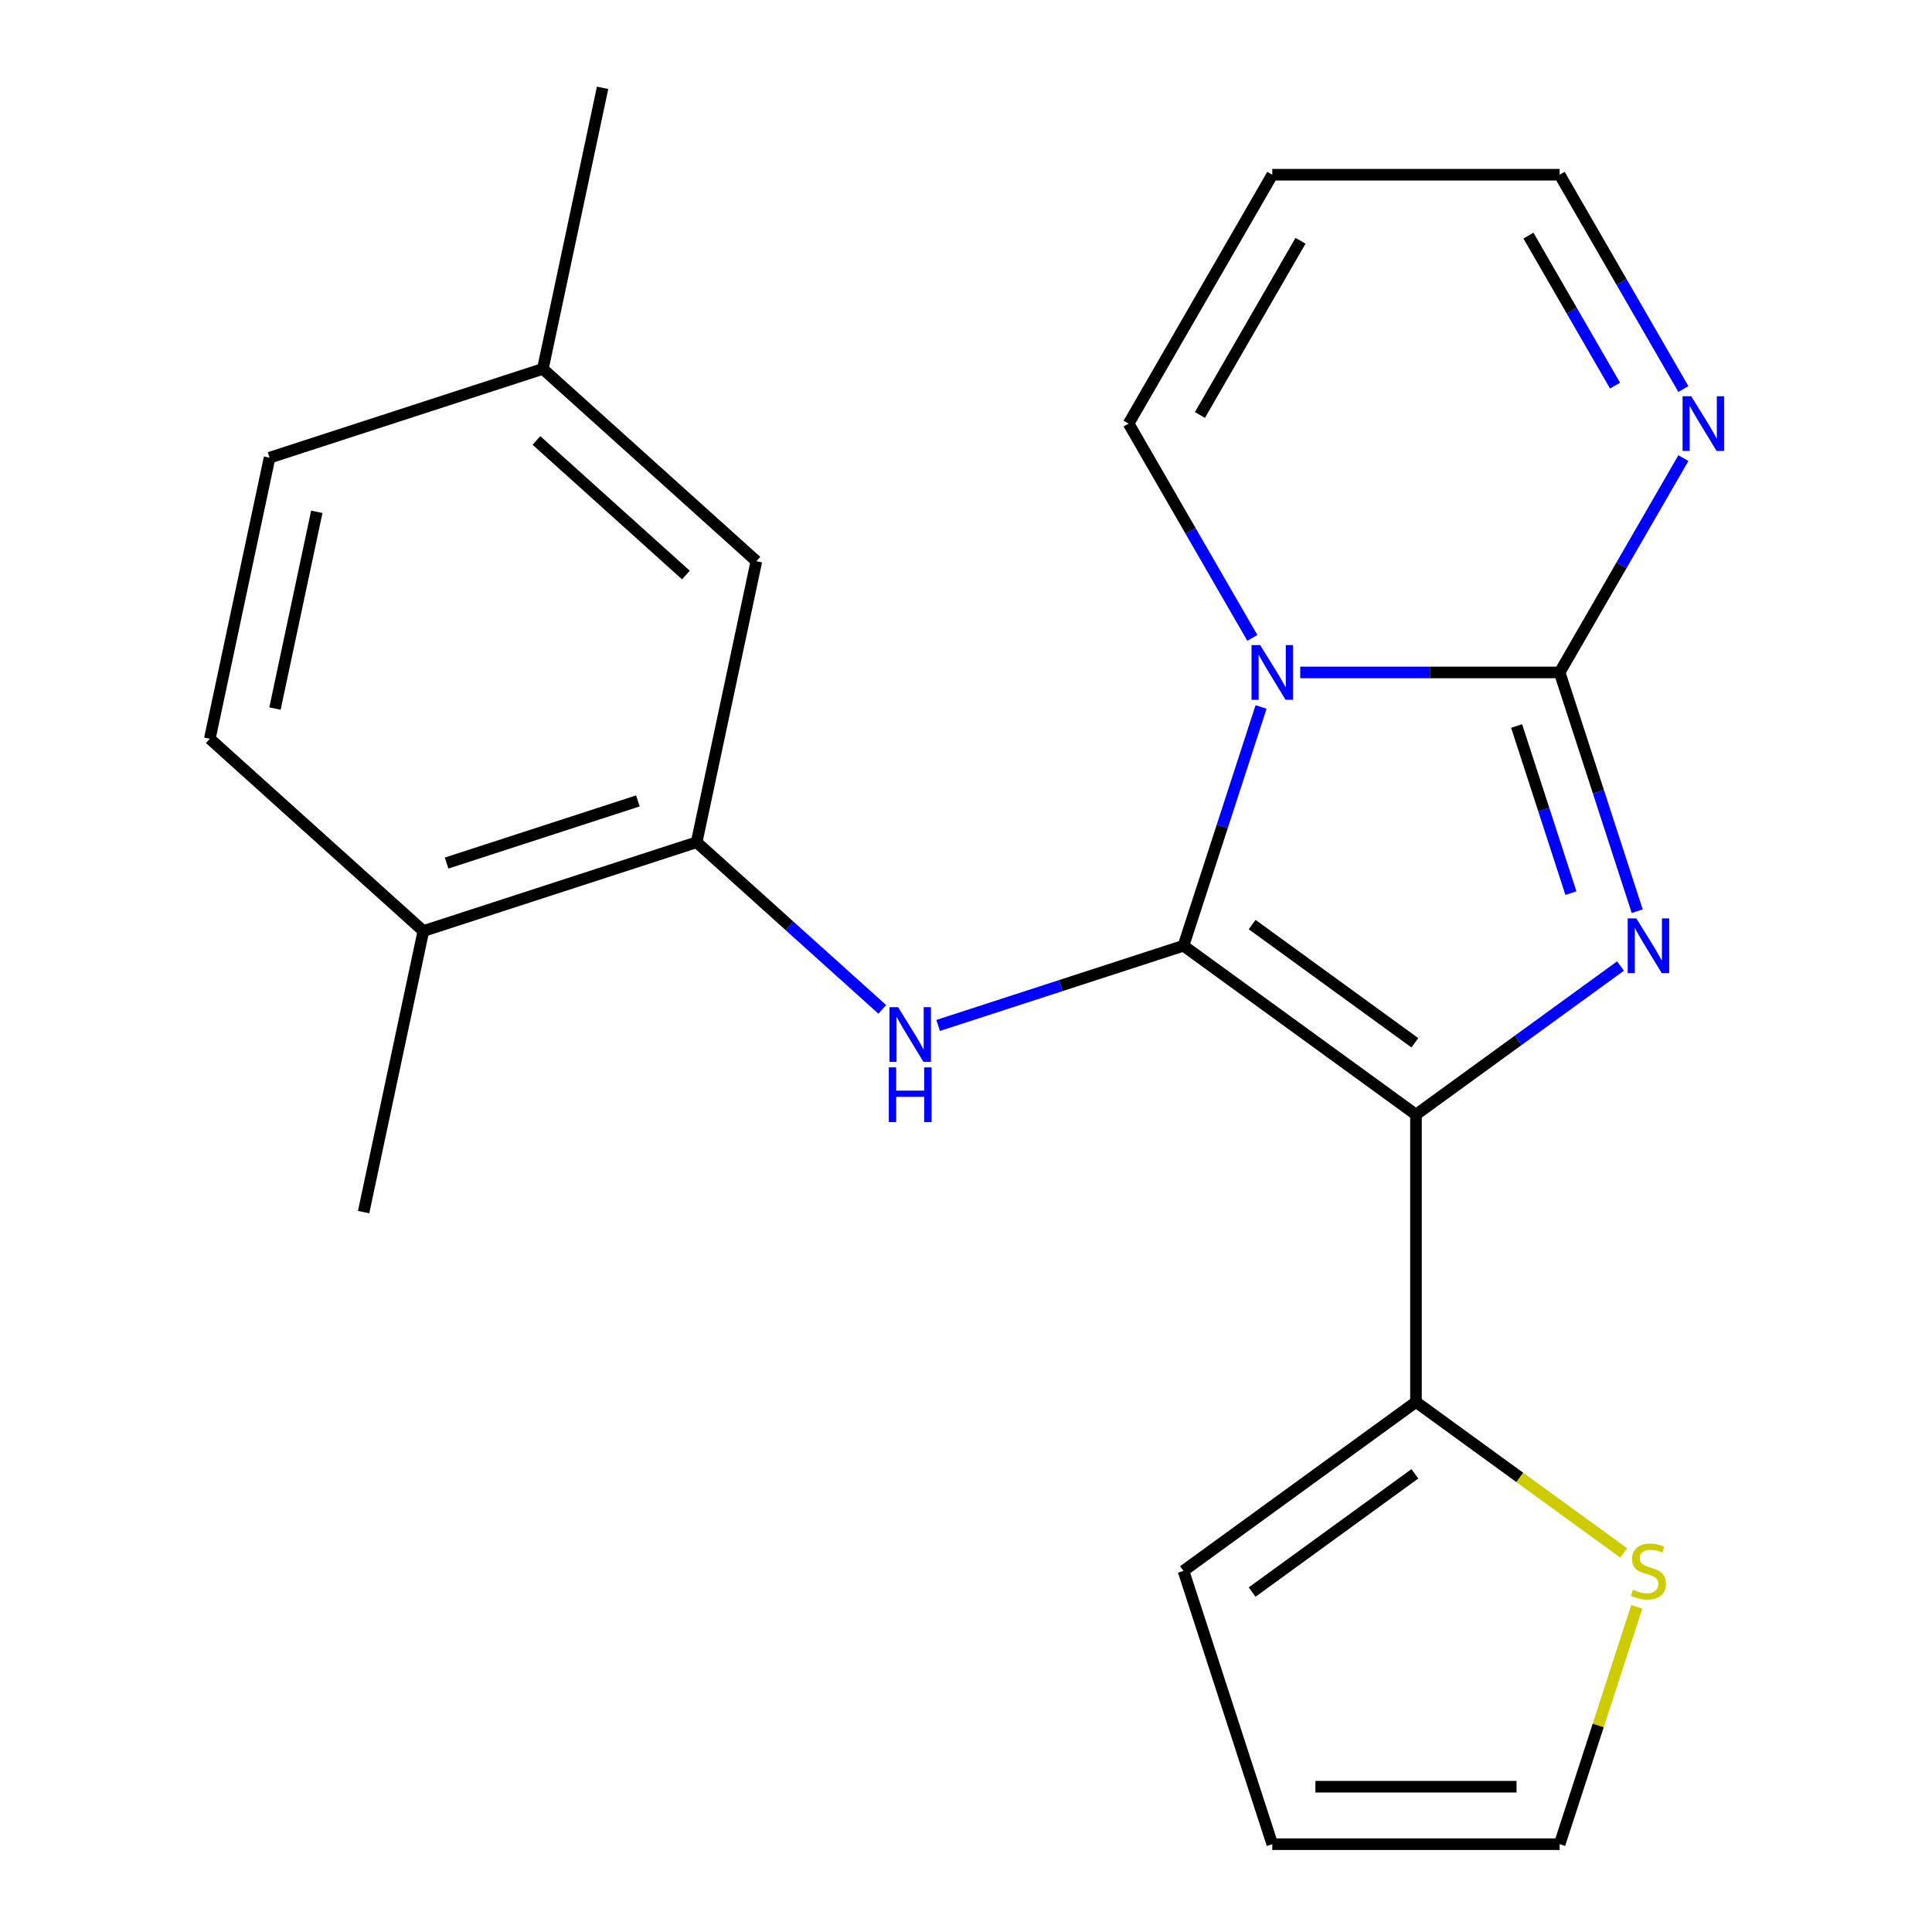 <?xml version='1.0' encoding='iso-8859-1'?>
<svg version='1.1' baseProfile='full'
              xmlns='http://www.w3.org/2000/svg'
                      xmlns:rdkit='http://www.rdkit.org/xml'
                      xmlns:xlink='http://www.w3.org/1999/xlink'
                  xml:space='preserve'
width='1000px' height='1000px' viewBox='0 0 1000 1000'>
<!-- END OF HEADER -->
<rect style='opacity:1.0;fill:#FFFFFF;stroke:none' width='1000' height='1000' x='0' y='0'> </rect>
<path class='bond-0' d='M 612.573,489.508 L 732.902,576.932' style='fill:none;fill-rule:evenodd;stroke:#000000;stroke-width:6px;stroke-linecap:butt;stroke-linejoin:miter;stroke-opacity:1' />
<path class='bond-0' d='M 648.107,478.556 L 732.337,539.752' style='fill:none;fill-rule:evenodd;stroke:#000000;stroke-width:6px;stroke-linecap:butt;stroke-linejoin:miter;stroke-opacity:1' />
<path class='bond-1' d='M 612.573,489.508 L 632.649,427.719' style='fill:none;fill-rule:evenodd;stroke:#000000;stroke-width:6px;stroke-linecap:butt;stroke-linejoin:miter;stroke-opacity:1' />
<path class='bond-1' d='M 632.649,427.719 L 652.725,365.931' style='fill:none;fill-rule:evenodd;stroke:#0000FF;stroke-width:6px;stroke-linecap:butt;stroke-linejoin:miter;stroke-opacity:1' />
<path class='bond-4' d='M 612.573,489.508 L 549.075,510.14' style='fill:none;fill-rule:evenodd;stroke:#000000;stroke-width:6px;stroke-linecap:butt;stroke-linejoin:miter;stroke-opacity:1' />
<path class='bond-4' d='M 549.075,510.14 L 485.576,530.771' style='fill:none;fill-rule:evenodd;stroke:#0000FF;stroke-width:6px;stroke-linecap:butt;stroke-linejoin:miter;stroke-opacity:1' />
<path class='bond-3' d='M 732.902,576.932 L 785.837,538.472' style='fill:none;fill-rule:evenodd;stroke:#000000;stroke-width:6px;stroke-linecap:butt;stroke-linejoin:miter;stroke-opacity:1' />
<path class='bond-3' d='M 785.837,538.472 L 838.772,500.012' style='fill:none;fill-rule:evenodd;stroke:#0000FF;stroke-width:6px;stroke-linecap:butt;stroke-linejoin:miter;stroke-opacity:1' />
<path class='bond-5' d='M 732.902,576.932 L 732.902,725.666' style='fill:none;fill-rule:evenodd;stroke:#000000;stroke-width:6px;stroke-linecap:butt;stroke-linejoin:miter;stroke-opacity:1' />
<path class='bond-2' d='M 672.993,348.053 L 740.131,348.053' style='fill:none;fill-rule:evenodd;stroke:#0000FF;stroke-width:6px;stroke-linecap:butt;stroke-linejoin:miter;stroke-opacity:1' />
<path class='bond-2' d='M 740.131,348.053 L 807.269,348.053' style='fill:none;fill-rule:evenodd;stroke:#000000;stroke-width:6px;stroke-linecap:butt;stroke-linejoin:miter;stroke-opacity:1' />
<path class='bond-8' d='M 648.212,330.174 L 616.19,274.709' style='fill:none;fill-rule:evenodd;stroke:#0000FF;stroke-width:6px;stroke-linecap:butt;stroke-linejoin:miter;stroke-opacity:1' />
<path class='bond-8' d='M 616.19,274.709 L 584.167,219.245' style='fill:none;fill-rule:evenodd;stroke:#000000;stroke-width:6px;stroke-linecap:butt;stroke-linejoin:miter;stroke-opacity:1' />
<path class='bond-6' d='M 807.269,348.053 L 839.292,292.588' style='fill:none;fill-rule:evenodd;stroke:#000000;stroke-width:6px;stroke-linecap:butt;stroke-linejoin:miter;stroke-opacity:1' />
<path class='bond-6' d='M 839.292,292.588 L 871.314,237.123' style='fill:none;fill-rule:evenodd;stroke:#0000FF;stroke-width:6px;stroke-linecap:butt;stroke-linejoin:miter;stroke-opacity:1' />
<path class='bond-22' d='M 807.269,348.053 L 827.345,409.841' style='fill:none;fill-rule:evenodd;stroke:#000000;stroke-width:6px;stroke-linecap:butt;stroke-linejoin:miter;stroke-opacity:1' />
<path class='bond-22' d='M 827.345,409.841 L 847.422,471.629' style='fill:none;fill-rule:evenodd;stroke:#0000FF;stroke-width:6px;stroke-linecap:butt;stroke-linejoin:miter;stroke-opacity:1' />
<path class='bond-22' d='M 785.001,375.781 L 799.054,419.033' style='fill:none;fill-rule:evenodd;stroke:#000000;stroke-width:6px;stroke-linecap:butt;stroke-linejoin:miter;stroke-opacity:1' />
<path class='bond-22' d='M 799.054,419.033 L 813.108,462.285' style='fill:none;fill-rule:evenodd;stroke:#0000FF;stroke-width:6px;stroke-linecap:butt;stroke-linejoin:miter;stroke-opacity:1' />
<path class='bond-7' d='M 456.659,522.451 L 408.623,479.199' style='fill:none;fill-rule:evenodd;stroke:#0000FF;stroke-width:6px;stroke-linecap:butt;stroke-linejoin:miter;stroke-opacity:1' />
<path class='bond-7' d='M 408.623,479.199 L 360.586,435.946' style='fill:none;fill-rule:evenodd;stroke:#000000;stroke-width:6px;stroke-linecap:butt;stroke-linejoin:miter;stroke-opacity:1' />
<path class='bond-9' d='M 732.902,725.666 L 786.667,764.729' style='fill:none;fill-rule:evenodd;stroke:#000000;stroke-width:6px;stroke-linecap:butt;stroke-linejoin:miter;stroke-opacity:1' />
<path class='bond-9' d='M 786.667,764.729 L 840.432,803.792' style='fill:none;fill-rule:evenodd;stroke:#CCCC00;stroke-width:6px;stroke-linecap:butt;stroke-linejoin:miter;stroke-opacity:1' />
<path class='bond-12' d='M 732.902,725.666 L 612.573,813.09' style='fill:none;fill-rule:evenodd;stroke:#000000;stroke-width:6px;stroke-linecap:butt;stroke-linejoin:miter;stroke-opacity:1' />
<path class='bond-12' d='M 732.337,762.846 L 648.107,824.043' style='fill:none;fill-rule:evenodd;stroke:#000000;stroke-width:6px;stroke-linecap:butt;stroke-linejoin:miter;stroke-opacity:1' />
<path class='bond-23' d='M 871.314,201.366 L 839.292,145.901' style='fill:none;fill-rule:evenodd;stroke:#0000FF;stroke-width:6px;stroke-linecap:butt;stroke-linejoin:miter;stroke-opacity:1' />
<path class='bond-23' d='M 839.292,145.901 L 807.269,90.437' style='fill:none;fill-rule:evenodd;stroke:#000000;stroke-width:6px;stroke-linecap:butt;stroke-linejoin:miter;stroke-opacity:1' />
<path class='bond-23' d='M 835.946,199.6 L 813.53,160.775' style='fill:none;fill-rule:evenodd;stroke:#0000FF;stroke-width:6px;stroke-linecap:butt;stroke-linejoin:miter;stroke-opacity:1' />
<path class='bond-23' d='M 813.53,160.775 L 791.114,121.95' style='fill:none;fill-rule:evenodd;stroke:#000000;stroke-width:6px;stroke-linecap:butt;stroke-linejoin:miter;stroke-opacity:1' />
<path class='bond-11' d='M 360.586,435.946 L 219.131,481.908' style='fill:none;fill-rule:evenodd;stroke:#000000;stroke-width:6px;stroke-linecap:butt;stroke-linejoin:miter;stroke-opacity:1' />
<path class='bond-11' d='M 330.176,414.55 L 231.157,446.723' style='fill:none;fill-rule:evenodd;stroke:#000000;stroke-width:6px;stroke-linecap:butt;stroke-linejoin:miter;stroke-opacity:1' />
<path class='bond-13' d='M 360.586,435.946 L 391.51,290.462' style='fill:none;fill-rule:evenodd;stroke:#000000;stroke-width:6px;stroke-linecap:butt;stroke-linejoin:miter;stroke-opacity:1' />
<path class='bond-10' d='M 584.167,219.245 L 658.534,90.437' style='fill:none;fill-rule:evenodd;stroke:#000000;stroke-width:6px;stroke-linecap:butt;stroke-linejoin:miter;stroke-opacity:1' />
<path class='bond-10' d='M 621.084,214.797 L 673.141,124.631' style='fill:none;fill-rule:evenodd;stroke:#000000;stroke-width:6px;stroke-linecap:butt;stroke-linejoin:miter;stroke-opacity:1' />
<path class='bond-14' d='M 847.188,831.689 L 827.228,893.117' style='fill:none;fill-rule:evenodd;stroke:#CCCC00;stroke-width:6px;stroke-linecap:butt;stroke-linejoin:miter;stroke-opacity:1' />
<path class='bond-14' d='M 827.228,893.117 L 807.269,954.545' style='fill:none;fill-rule:evenodd;stroke:#000000;stroke-width:6px;stroke-linecap:butt;stroke-linejoin:miter;stroke-opacity:1' />
<path class='bond-15' d='M 658.534,90.437 L 807.269,90.437' style='fill:none;fill-rule:evenodd;stroke:#000000;stroke-width:6px;stroke-linecap:butt;stroke-linejoin:miter;stroke-opacity:1' />
<path class='bond-17' d='M 219.131,481.908 L 108.6,382.385' style='fill:none;fill-rule:evenodd;stroke:#000000;stroke-width:6px;stroke-linecap:butt;stroke-linejoin:miter;stroke-opacity:1' />
<path class='bond-20' d='M 219.131,481.908 L 188.208,627.392' style='fill:none;fill-rule:evenodd;stroke:#000000;stroke-width:6px;stroke-linecap:butt;stroke-linejoin:miter;stroke-opacity:1' />
<path class='bond-16' d='M 612.573,813.09 L 658.534,954.545' style='fill:none;fill-rule:evenodd;stroke:#000000;stroke-width:6px;stroke-linecap:butt;stroke-linejoin:miter;stroke-opacity:1' />
<path class='bond-18' d='M 391.51,290.462 L 280.979,190.939' style='fill:none;fill-rule:evenodd;stroke:#000000;stroke-width:6px;stroke-linecap:butt;stroke-linejoin:miter;stroke-opacity:1' />
<path class='bond-18' d='M 355.026,297.64 L 277.654,227.974' style='fill:none;fill-rule:evenodd;stroke:#000000;stroke-width:6px;stroke-linecap:butt;stroke-linejoin:miter;stroke-opacity:1' />
<path class='bond-24' d='M 807.269,954.545 L 658.534,954.545' style='fill:none;fill-rule:evenodd;stroke:#000000;stroke-width:6px;stroke-linecap:butt;stroke-linejoin:miter;stroke-opacity:1' />
<path class='bond-24' d='M 784.959,924.799 L 680.845,924.799' style='fill:none;fill-rule:evenodd;stroke:#000000;stroke-width:6px;stroke-linecap:butt;stroke-linejoin:miter;stroke-opacity:1' />
<path class='bond-25' d='M 108.6,382.385 L 139.524,236.901' style='fill:none;fill-rule:evenodd;stroke:#000000;stroke-width:6px;stroke-linecap:butt;stroke-linejoin:miter;stroke-opacity:1' />
<path class='bond-25' d='M 142.335,366.747 L 163.982,264.908' style='fill:none;fill-rule:evenodd;stroke:#000000;stroke-width:6px;stroke-linecap:butt;stroke-linejoin:miter;stroke-opacity:1' />
<path class='bond-19' d='M 280.979,190.939 L 139.524,236.901' style='fill:none;fill-rule:evenodd;stroke:#000000;stroke-width:6px;stroke-linecap:butt;stroke-linejoin:miter;stroke-opacity:1' />
<path class='bond-21' d='M 280.979,190.939 L 311.902,45.455' style='fill:none;fill-rule:evenodd;stroke:#000000;stroke-width:6px;stroke-linecap:butt;stroke-linejoin:miter;stroke-opacity:1' />
<path  class='atom-2' d='M 652.274 333.893
L 661.554 348.893
Q 662.474 350.373, 663.954 353.053
Q 665.434 355.733, 665.514 355.893
L 665.514 333.893
L 669.274 333.893
L 669.274 362.213
L 665.394 362.213
L 655.434 345.813
Q 654.274 343.893, 653.034 341.693
Q 651.834 339.493, 651.474 338.813
L 651.474 362.213
L 647.794 362.213
L 647.794 333.893
L 652.274 333.893
' fill='#0000FF'/>
<path  class='atom-4' d='M 846.971 475.348
L 856.251 490.348
Q 857.171 491.828, 858.651 494.508
Q 860.131 497.188, 860.211 497.348
L 860.211 475.348
L 863.971 475.348
L 863.971 503.668
L 860.091 503.668
L 850.131 487.268
Q 848.971 485.348, 847.731 483.148
Q 846.531 480.948, 846.171 480.268
L 846.171 503.668
L 842.491 503.668
L 842.491 475.348
L 846.971 475.348
' fill='#0000FF'/>
<path  class='atom-5' d='M 464.858 521.309
L 474.138 536.309
Q 475.058 537.789, 476.538 540.469
Q 478.018 543.149, 478.098 543.309
L 478.098 521.309
L 481.858 521.309
L 481.858 549.629
L 477.978 549.629
L 468.018 533.229
Q 466.858 531.309, 465.618 529.109
Q 464.418 526.909, 464.058 526.229
L 464.058 549.629
L 460.378 549.629
L 460.378 521.309
L 464.858 521.309
' fill='#0000FF'/>
<path  class='atom-5' d='M 460.038 552.461
L 463.878 552.461
L 463.878 564.501
L 478.358 564.501
L 478.358 552.461
L 482.198 552.461
L 482.198 580.781
L 478.358 580.781
L 478.358 567.701
L 463.878 567.701
L 463.878 580.781
L 460.038 580.781
L 460.038 552.461
' fill='#0000FF'/>
<path  class='atom-7' d='M 875.376 205.085
L 884.656 220.085
Q 885.576 221.565, 887.056 224.245
Q 888.536 226.925, 888.616 227.085
L 888.616 205.085
L 892.376 205.085
L 892.376 233.405
L 888.496 233.405
L 878.536 217.005
Q 877.376 215.085, 876.136 212.885
Q 874.936 210.685, 874.576 210.005
L 874.576 233.405
L 870.896 233.405
L 870.896 205.085
L 875.376 205.085
' fill='#0000FF'/>
<path  class='atom-10' d='M 845.231 822.81
Q 845.551 822.93, 846.871 823.49
Q 848.191 824.05, 849.631 824.41
Q 851.111 824.73, 852.551 824.73
Q 855.231 824.73, 856.791 823.45
Q 858.351 822.13, 858.351 819.85
Q 858.351 818.29, 857.551 817.33
Q 856.791 816.37, 855.591 815.85
Q 854.391 815.33, 852.391 814.73
Q 849.871 813.97, 848.351 813.25
Q 846.871 812.53, 845.791 811.01
Q 844.751 809.49, 844.751 806.93
Q 844.751 803.37, 847.151 801.17
Q 849.591 798.97, 854.391 798.97
Q 857.671 798.97, 861.391 800.53
L 860.471 803.61
Q 857.071 802.21, 854.511 802.21
Q 851.751 802.21, 850.231 803.37
Q 848.711 804.49, 848.751 806.45
Q 848.751 807.97, 849.511 808.89
Q 850.311 809.81, 851.431 810.33
Q 852.591 810.85, 854.511 811.45
Q 857.071 812.25, 858.591 813.05
Q 860.111 813.85, 861.191 815.49
Q 862.311 817.09, 862.311 819.85
Q 862.311 823.77, 859.671 825.89
Q 857.071 827.97, 852.711 827.97
Q 850.191 827.97, 848.271 827.41
Q 846.391 826.89, 844.151 825.97
L 845.231 822.81
' fill='#CCCC00'/>
</svg>
